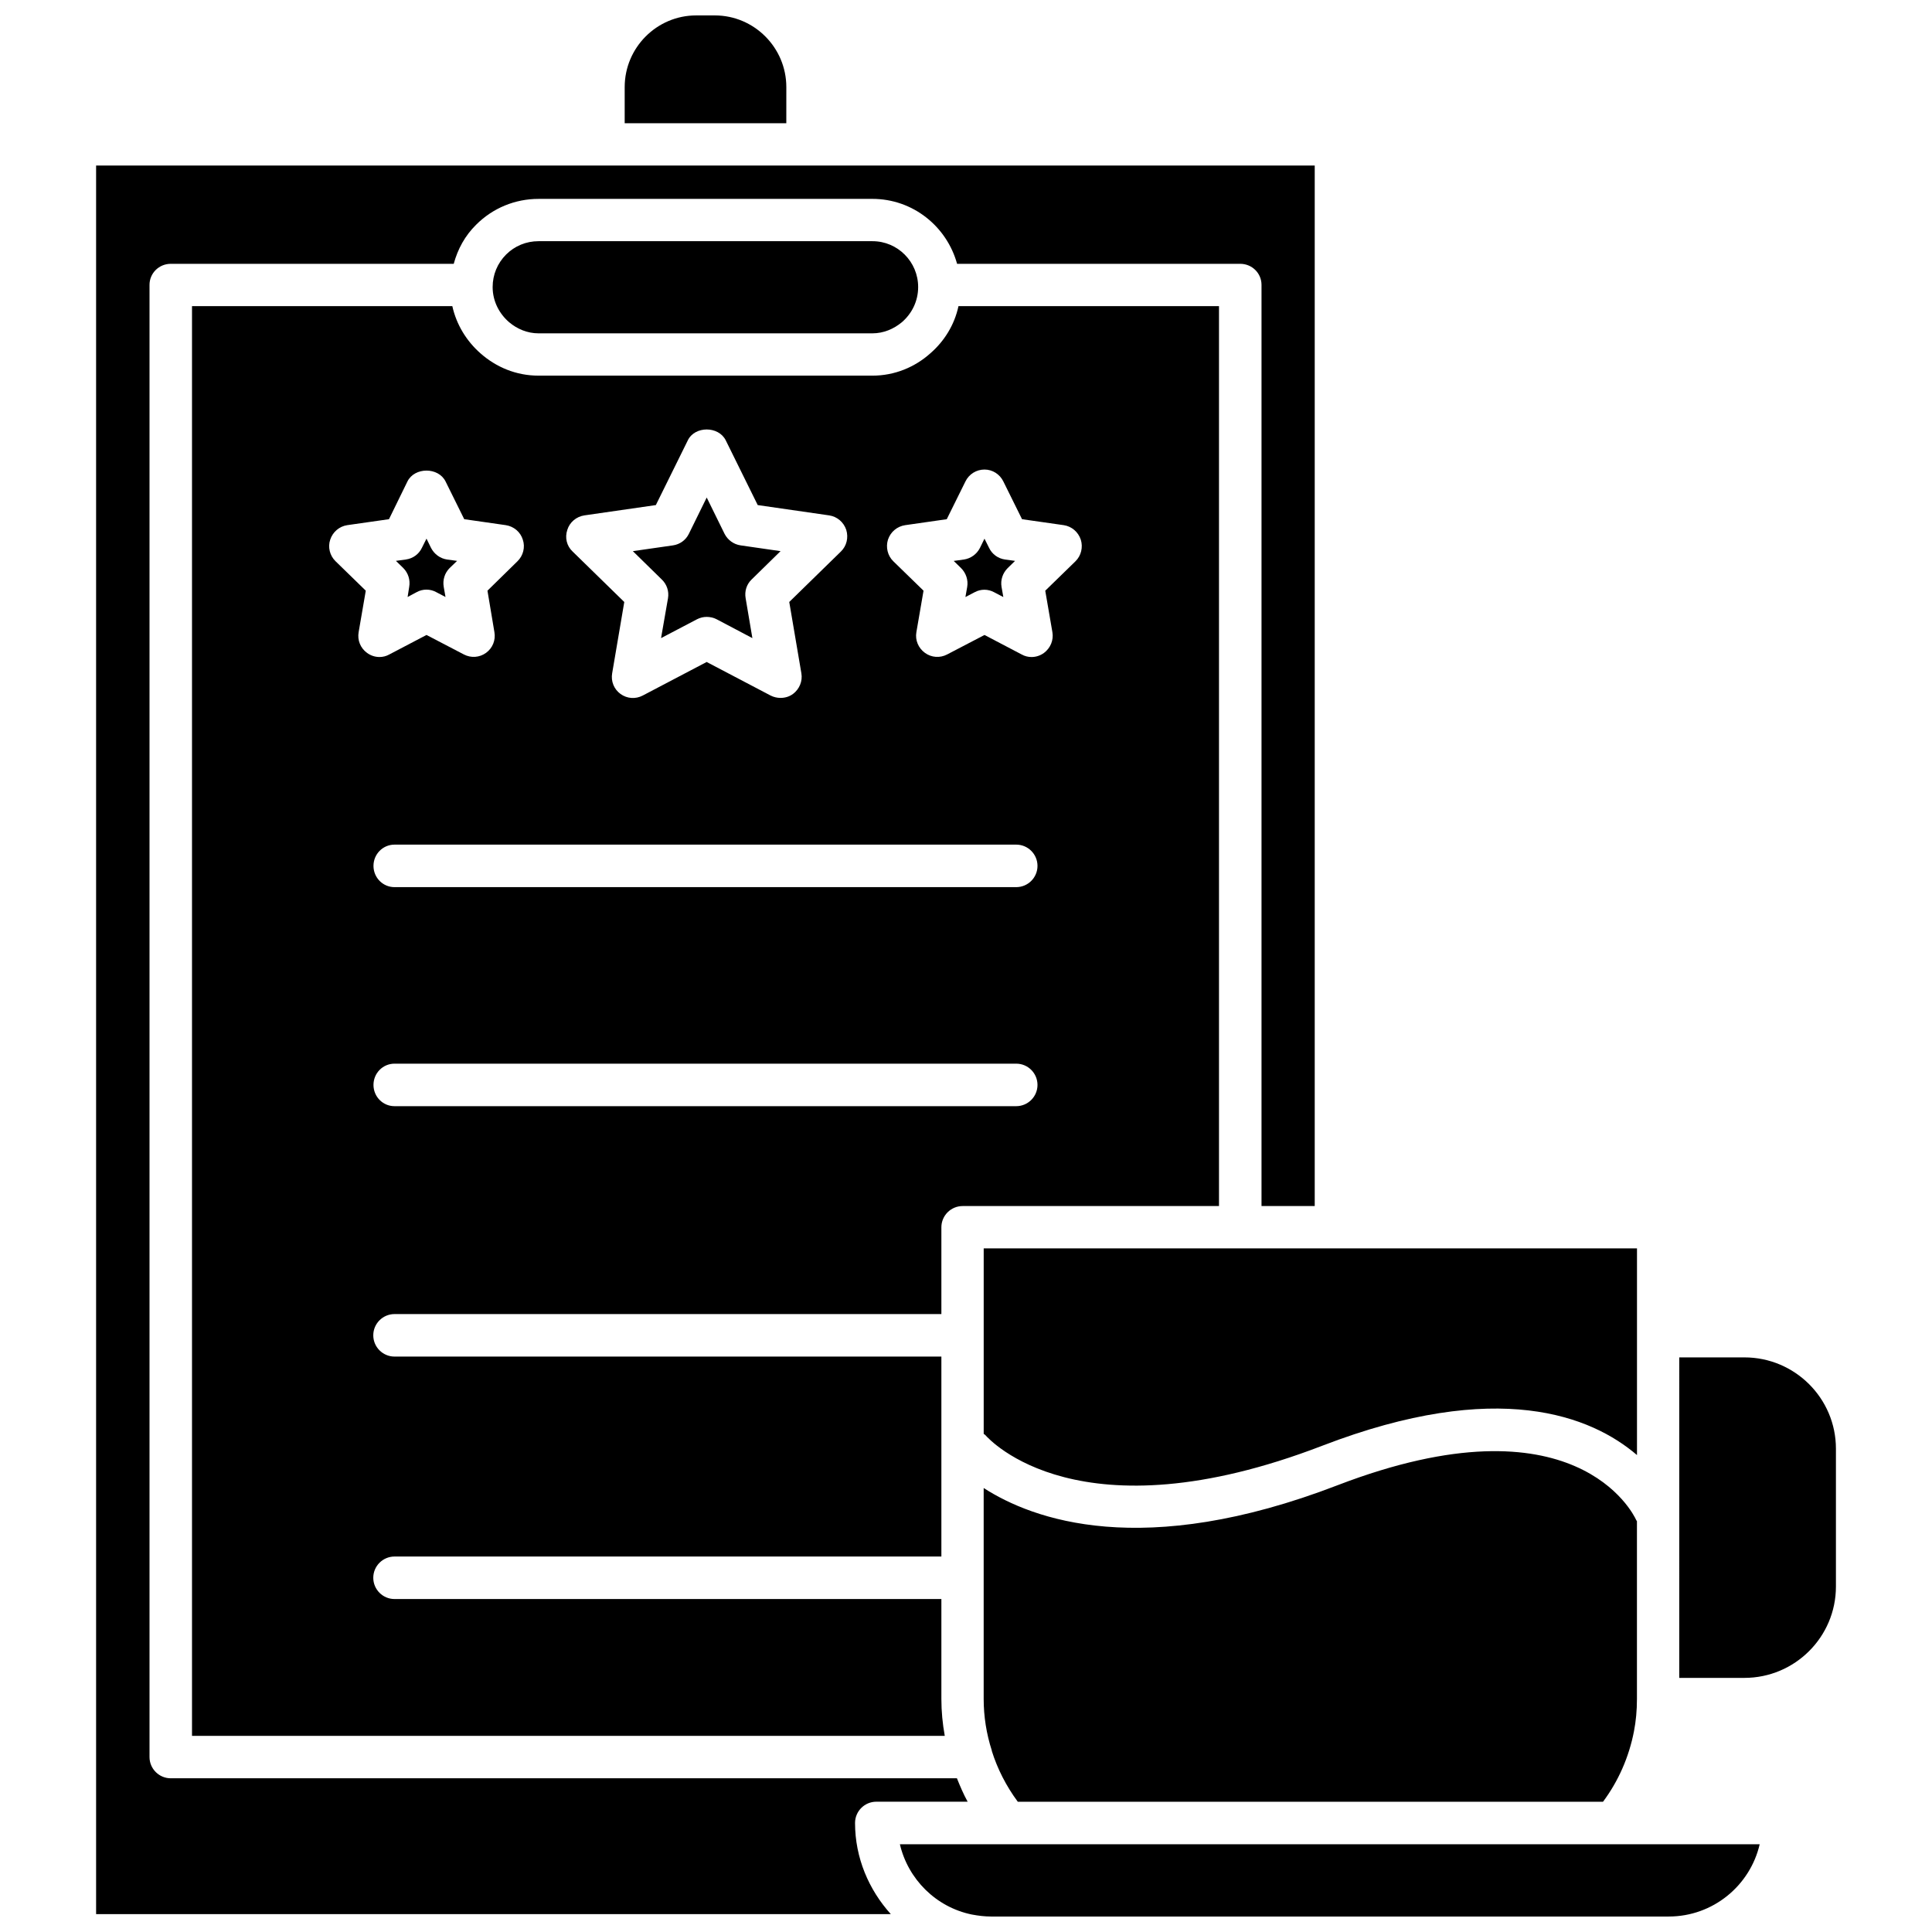 <?xml version="1.0" encoding="UTF-8"?>
<!-- Uploaded to: SVG Repo, www.svgrepo.com, Generator: SVG Repo Mixer Tools -->
<svg width="800px" height="800px" version="1.1" viewBox="144 144 512 512" xmlns="http://www.w3.org/2000/svg">
 <defs>
  <clipPath id="a">
   <path d="m169 148.09h462v503.81h-462z"/>
  </clipPath>
 </defs>
 <g clip-path="url(#a)">
  <path d="m630.54 527.93v36.52c0 13.367-10.891 24.207-24.258 24.207h-17.262l0.004-84.934h17.262c13.363 0 24.254 10.84 24.254 24.207zm-248.06 104.82c2.156 9.211 9.527 16.68 19.098 18.625 1.684 0.316 3.367 0.523 5.055 0.523h179.6c11.734 0 21.574-8.207 24.102-19.156h-227.86zm195.07-86.039c-0.629-1.371-16.051-33.312-79.094-9.105-51.676 19.891-80.777 9.105-93.773 0.734v55.887c0 4.684 0.734 9.262 2.156 13.684v0.051 0.051c1.473 4.734 3.844 9.367 6.891 13.473h155.08c4.051-5.422 6.891-11.84 8.207-18.68 0.523-2.684 0.789-5.527 0.789-8.578v-47.098c-0.094-0.152-0.199-0.262-0.254-0.418zm-172.86-71.883v49.152c0.156 0.105 0.316 0.211 0.422 0.316 1.055 1.211 24.887 27.629 89.301 2.84 46.621-17.945 71.355-7.84 83.406 2.473v-54.781zm62.355-249.7v238.49h-67.938c-3.102 0-5.633 2.523-5.633 5.633v22.992h-144.92c-3.102 0-5.633 2.523-5.633 5.633 0 3.102 2.523 5.633 5.633 5.633h144.92v52.992l-144.92-0.004c-3.102 0-5.633 2.523-5.633 5.633 0 3.102 2.523 5.633 5.633 5.633h144.92v26.469c0 3.316 0.316 6.578 0.898 9.789l-199.49 0.004v-378.89h68.988c1.102 4.949 3.789 9.262 7.422 12.473 4.156 3.684 9.473 5.945 15.418 5.945h88.504c5.894 0 11.262-2.262 15.367-5.945 3.684-3.211 6.367-7.527 7.422-12.473zm-171.29 65.039 13.684 13.367-3.211 18.895c-0.367 2.106 0.473 4.211 2.211 5.473 1.738 1.266 4 1.422 5.894 0.422l16.941-8.891 16.941 8.891c0.84 0.422 1.738 0.629 2.629 0.629 1.16 0 2.316-0.316 3.316-1.055 1.684-1.266 2.578-3.367 2.211-5.473l-3.211-18.895 13.684-13.367c1.527-1.473 2.051-3.684 1.422-5.738-0.684-2.051-2.418-3.527-4.523-3.84l-18.941-2.734-8.473-17.156c-1.895-3.84-8.207-3.84-10.051 0l-8.473 17.156-18.941 2.734c-2.106 0.316-3.894 1.789-4.523 3.84-0.691 2.059-0.168 4.273 1.414 5.742zm-51.199 27.949c0.898 0 1.789-0.211 2.629-0.684l9.84-5.16 9.895 5.16c1.895 0.996 4.156 0.84 5.894-0.422 1.738-1.266 2.578-3.367 2.211-5.473l-1.844-11 7.945-7.789c1.527-1.473 2.106-3.738 1.422-5.738-0.629-2.051-2.418-3.527-4.523-3.84l-11-1.578-4.949-10c-1.895-3.84-8.207-3.84-10.102 0l-4.891 10-11.047 1.578c-2.106 0.316-3.844 1.789-4.523 3.84-0.684 2-0.105 4.262 1.422 5.738l8 7.789-1.895 11c-0.367 2.106 0.473 4.211 2.211 5.473 0.984 0.734 2.144 1.105 3.305 1.105zm174.39 113.4c0-3.102-2.523-5.633-5.633-5.633h-164.76c-3.102 0-5.578 2.523-5.578 5.633 0 3.102 2.473 5.633 5.578 5.633h164.76c3.109-0.008 5.633-2.531 5.633-5.633zm0-58.047c0-3.102-2.523-5.633-5.633-5.633h-164.76c-3.102 0-5.578 2.523-5.578 5.633 0 3.102 2.473 5.633 5.578 5.633h164.76c3.109-0.004 5.633-2.527 5.633-5.633zm11.473-86.457c-0.684-2.051-2.418-3.527-4.523-3.84l-11.047-1.578-4.949-10c-0.945-1.945-2.891-3.16-4.996-3.16-2.156 0-4.106 1.211-5.055 3.16l-4.949 10-11 1.578c-2.156 0.316-3.894 1.789-4.578 3.84-0.629 2-0.105 4.262 1.422 5.738l8 7.789-1.895 11c-0.367 2.106 0.523 4.211 2.262 5.473 1.738 1.266 4 1.422 5.894 0.422l9.895-5.16 9.84 5.16c0.84 0.473 1.738 0.684 2.629 0.684 1.16 0 2.316-0.367 3.316-1.102 1.684-1.266 2.578-3.367 2.211-5.473l-1.895-11 8-7.789c1.523-1.48 2.051-3.742 1.418-5.742zm-260.95-99.145v463.39h210.6c-5.84-6.473-9.473-14.941-9.473-24.152 0-3.102 2.523-5.633 5.633-5.633h24.207c-1.102-2-2-4.106-2.84-6.207h-208.34c-3.102 0-5.633-2.523-5.633-5.633v-390.14c0-3.102 2.523-5.578 5.633-5.578h74.988c1.055-3.894 2.996-7.473 5.945-10.367 4.418-4.418 10.312-6.84 16.523-6.84l88.457-0.004c10.785 0 19.734 7.316 22.469 17.211h75.043c3.102 0 5.633 2.473 5.633 5.578v244.12h14.102v-275.75zm163.97-39.781h-4.949c-10.418 0-18.941 8.523-18.941 19v9.578h42.832l0.004-9.578c0-10.477-8.527-19-18.945-19zm41.781 59.832h-88.508c-3.266 0-6.312 1.266-8.578 3.527-2.316 2.316-3.578 5.367-3.578 8.629 0 3.738 1.738 7.055 4.367 9.316 2.106 1.789 4.84 2.949 7.789 2.949h88.457c2.996 0 5.684-1.16 7.84-2.949 2.629-2.262 4.312-5.578 4.312-9.316 0.004-6.684-5.414-12.156-12.102-12.156zm-32.047 89.668 7.684-7.527-10.574-1.527c-1.844-0.262-3.422-1.422-4.262-3.055l-4.734-9.629-4.734 9.629c-0.789 1.633-2.367 2.793-4.211 3.055l-10.629 1.527 7.684 7.527c1.316 1.266 1.945 3.102 1.633 4.949l-1.844 10.574 9.527-4.996c0.789-0.422 1.684-0.629 2.578-0.629 0.898 0 1.789 0.211 2.629 0.629l9.473 4.996-1.789-10.574c-0.324-1.844 0.254-3.684 1.57-4.949zm69.832-4.945-2.684-0.367c-1.844-0.262-3.422-1.422-4.211-3.102l-1.211-2.418-1.211 2.473c-0.84 1.633-2.418 2.793-4.262 3.055l-2.684 0.367 1.945 1.895c1.316 1.316 1.945 3.16 1.633 4.996l-0.473 2.684 2.418-1.266c1.633-0.898 3.578-0.898 5.211 0l2.418 1.266-0.473-2.684c-0.316-1.844 0.316-3.684 1.633-4.996zm-147.87 0-2.684-0.367c-1.789-0.262-3.367-1.422-4.211-3.055l-1.211-2.473-1.211 2.418c-0.789 1.684-2.367 2.84-4.211 3.102l-2.684 0.367 1.945 1.895c1.316 1.316 1.895 3.16 1.578 4.996l-0.422 2.684 2.367-1.266c0.84-0.473 1.738-0.684 2.629-0.684 0.898 0 1.789 0.211 2.629 0.684l2.418 1.266-0.473-2.684c-0.316-1.844 0.262-3.684 1.578-4.996z"/>
 </g>
</svg>